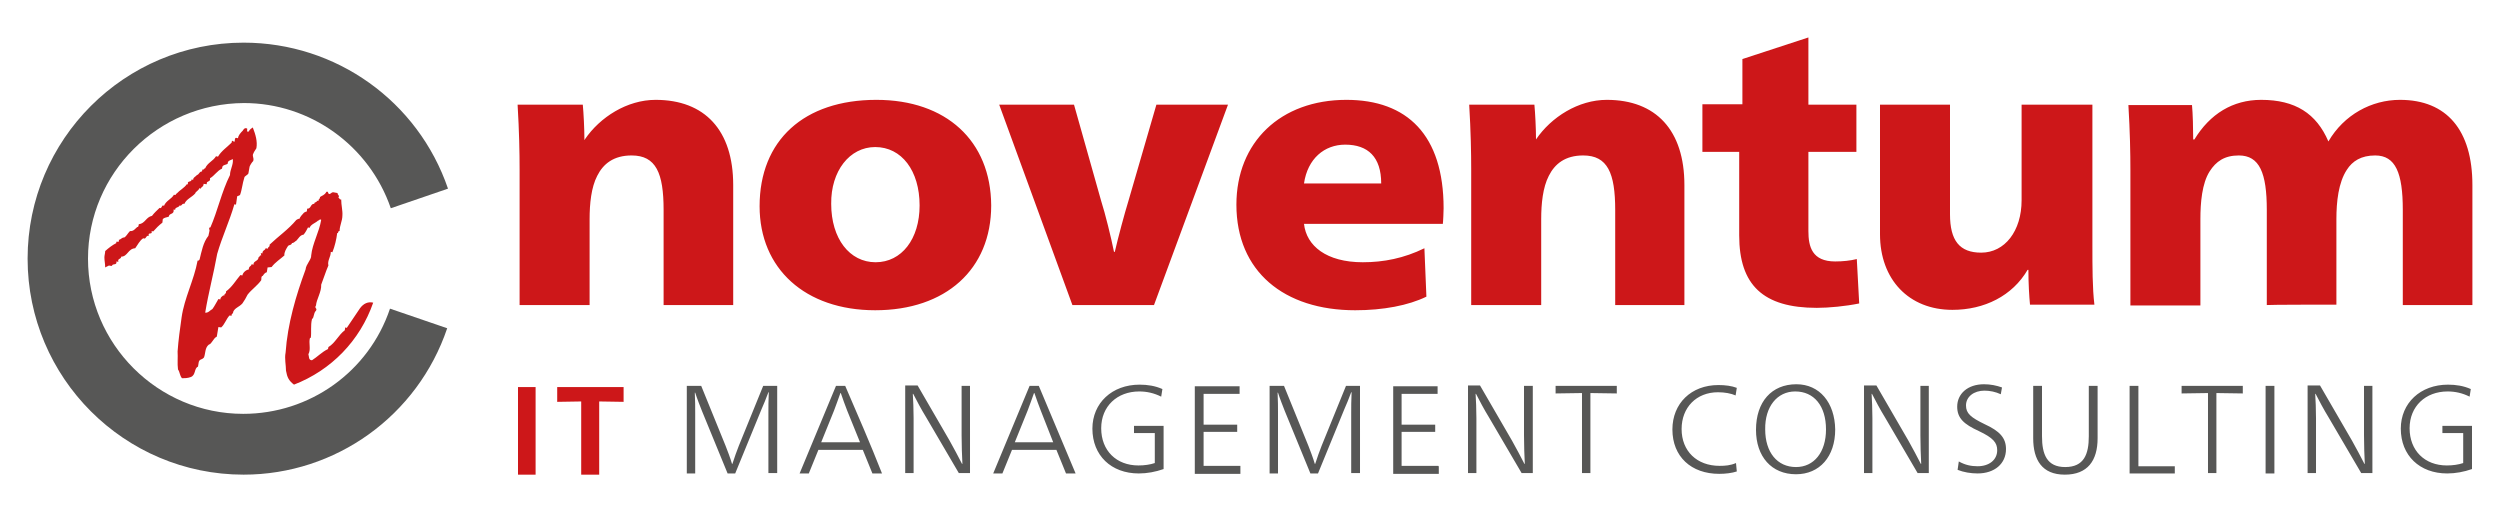 <?xml version="1.0" encoding="utf-8"?>
<svg xmlns="http://www.w3.org/2000/svg" xmlns:xlink="http://www.w3.org/1999/xlink" version="1.1" id="Ebene_1" x="0px" y="0px" viewBox="0 0 625 127" style="enable-background:new 0 0 625 127;" xml:space="preserve" width="200" height="41">
<style type="text/css">
	.st0{fill:#575756;}
	.st1{fill:#CD1719;}
</style>
<g>
	<path class="st0" d="M175.3,95.9h-3.6v21.9h2.1v-15.1c0-1,0-3.5-0.1-5.1h0.1c0.4,1.3,1.3,3.6,1.7,4.6l6.4,15.6h1.9l6.6-16.1   c0.4-0.9,1.2-2.8,1.7-4.2h0.1c-0.1,1.7-0.1,4.1-0.1,5.1v15.1h2.2V95.9h-3.5l-6.1,15c-0.4,1-1.2,3.2-1.6,4.5H183   c-0.4-1.4-1.2-3.5-1.6-4.5L175.3,95.9z M211.3,95.9H209l-9.1,21.9h2.3l2.4-5.9h11.1l2.4,5.9h2.4   C217.6,110.4,214.4,103.1,211.3,95.9 M215,110h-9.7l3.2-7.9c0.4-1.1,1.2-3.2,1.6-4.4h0.1c0.4,1.2,1.2,3.4,1.6,4.4L215,110z    M240.4,108.3c0,1.9,0.1,5.6,0.2,7.1h-0.1c-0.7-1.4-2.2-4.2-3.1-5.8l-8-13.8h-3.1v21.9h2.1v-13.7c0-1.9-0.1-4.8-0.2-6.1h0.1   c0.7,1.4,2.2,4.2,3.2,5.8l8.2,14h2.8V95.9h-2.1V108.3z M259.7,95.9h-2.3l-9.1,21.9h2.3l2.4-5.9h11.1l2.4,5.9h2.4   C265.8,110.4,262.7,103.1,259.7,95.9 M263.3,110h-9.6l3.2-7.9c0.4-1.1,1.2-3.2,1.6-4.4h0.1c0.4,1.2,1.2,3.4,1.6,4.4L263.3,110z    M290.6,96.7c-1.8-0.8-3.7-1.1-5.7-1.1c-6.9,0-11.8,4.6-11.8,11c0,6.7,4.7,11.2,11.6,11.2c2.1,0,4.2-0.4,6.2-1.1v-10.8h-7.4v1.8   h5.2v7.5c-1.2,0.4-2.6,0.6-4.1,0.6c-5.5,0-9.3-3.7-9.3-9.3c0-5.5,4-9.2,9.5-9.2c1.9,0,3.7,0.4,5.5,1.3L290.6,96.7z M310.1,115.9   h-9.2v-8.5h8.4v-1.8h-8.4v-7.7h9v-1.9h-11.2v21.9h11.4V115.9z M321,95.9h-3.6v21.9h2.1v-15.1c0-1,0-3.5-0.1-5.1h0.1   c0.4,1.3,1.3,3.6,1.7,4.6l6.4,15.6h1.9l6.6-16.1c0.4-0.9,1.2-2.8,1.7-4.2h0.1c-0.1,1.7-0.1,4.1-0.1,5.1v15.1h2.2V95.9h-3.5l-6.1,15   c-0.4,1-1.2,3.2-1.6,4.5h-0.1c-0.4-1.4-1.2-3.5-1.6-4.5L321,95.9z M359.6,115.9h-9.2v-8.5h8.4v-1.8h-8.4v-7.7h9v-1.9h-11.1v21.9   h11.4v-1.9H359.6z M381,108.3c0,1.9,0.1,5.6,0.2,7.1h-0.1c-0.7-1.4-2.2-4.2-3.1-5.8l-8-13.8h-3v21.9h2.1v-13.7   c0-1.9-0.1-4.8-0.2-6.1h0.1c0.7,1.4,2.2,4.2,3.2,5.8l8.2,14h2.8V95.9H381V108.3z M397.6,117.8V97.7l6.6,0.1v-1.9h-15.3v1.9l6.6-0.1   v20h2.1V117.8z M434.2,96.4c-1.3-0.5-2.9-0.7-4.6-0.7c-6.8,0-11.5,4.6-11.5,11.1c0,6.8,4.7,11.1,11.7,11.1c1.6,0,3.2-0.2,4.4-0.6   l-0.2-2.1c-1.4,0.6-2.7,0.7-4.1,0.7c-5.7,0-9.5-3.7-9.5-9.2c0-5.4,3.7-9.2,9.1-9.2c1.7,0,3.3,0.3,4.4,0.8L434.2,96.4z M449.1,95.5   c-6.2,0-10.1,4.4-10.1,11.4c0,6.7,3.9,11.1,10,11.1c5.9,0,9.8-4.4,9.8-11.2C458.7,100.1,454.9,95.5,449.1,95.5 M448.8,97.3   c4.7,0,7.7,3.6,7.7,9.5c0,5.7-3,9.4-7.5,9.4c-4.7,0-7.7-3.7-7.7-9.4C441.2,101.1,444.3,97.3,448.8,97.3 M480.1,108.3   c0,1.9,0.1,5.6,0.2,7.1h-0.1c-0.7-1.4-2.2-4.2-3.1-5.8l-8-13.8h-3.1v21.9h2.1v-13.7c0-1.9-0.1-4.8-0.2-6.1h0.1   c0.7,1.4,2.2,4.2,3.2,5.8l8.2,14h2.8V95.9h-2.1V108.3z M500.5,96.3c-1.4-0.5-2.9-0.8-4.5-0.8c-4.1,0-6.7,2.4-6.7,5.6   c0,2.9,1.7,4.4,5.4,6.1c3.6,1.7,4.6,2.9,4.6,4.8c0,2.4-2,4-4.9,4c-1.6,0-3.1-0.3-4.7-1.2l-0.3,2.1c1.5,0.6,3.3,0.9,5,0.9   c4.2,0,7.1-2.4,7.1-6.1c0-2.8-1.6-4.5-5.3-6.2c-3.5-1.7-4.7-2.7-4.7-4.7c0-2.2,2-3.7,4.6-3.7c1.4,0,2.8,0.3,4.1,0.9L500.5,96.3z    M524.4,95.9h-2.2v12.6c0,4.5-1.2,7.7-5.9,7.7c-4.6,0-5.8-3.2-5.8-7.7V95.9h-2.2V109c0,5.4,2.2,9.1,7.9,9.1c5.7,0,8.2-3.5,8.2-9.1   V95.9z M534.5,95.9h-2.1v21.9h11.3V116h-9.1V95.9H534.5z M554.1,117.8V97.7l6.6,0.1v-1.9h-15.3v1.9l6.6-0.1v20h2.1V117.8z    M568.6,95.9h-2.2v21.9h2.2V95.9z M591,108.3c0,1.9,0.1,5.6,0.2,7.1h-0.1c-0.7-1.4-2.2-4.2-3.1-5.8l-8-13.8h-3.1v21.9h2.1v-13.7   c0-1.9-0.1-4.8-0.2-6.1h0.1c0.7,1.4,2.2,4.2,3.2,5.8l8.2,14h2.8V95.9H591L591,108.3L591,108.3z M617.7,96.7   c-1.8-0.8-3.7-1.1-5.7-1.1c-6.9,0-11.8,4.6-11.8,11c0,6.7,4.7,11.2,11.6,11.2c2.1,0,4.2-0.4,6.2-1.1v-10.8h-7.4v1.8h5.2v7.5   c-1.2,0.4-2.6,0.6-4.1,0.6c-5.5,0-9.3-3.7-9.3-9.3c0-5.5,4-9.2,9.5-9.2c1.9,0,3.7,0.4,5.5,1.3L617.7,96.7z"/>
	<path class="st1" d="M129.5,118.1h4.4V96.2h-4.4V118.1z M155.9,96.2h-16.6v3.7l6-0.1v18.3h4.5V99.8l6.1,0.1v-3.7H155.9z"/>
	<path class="st1" d="M146.1,34.2c0-2.6-0.2-6.5-0.4-8.6h-16.3c0.4,6.7,0.5,12,0.5,16.3v33.8h17.5V54.2c0-3.8,0.4-7.9,1.9-10.8   c1.5-3,4.1-5.1,8.6-5.1c6.1,0,8,4.4,8,13.6v23.8h17.4v-30c0-13.7-7.1-21.3-19.4-21.3c-7.1,0-13.9,4.3-17.7,9.9h-0.2V34.2z    M219.1,24.4c-18.1,0-29.2,10.1-29.2,26.6c0,15.6,11.4,26,28.9,26c17.6,0,29-10.2,29-26.2C247.7,34.6,236.5,24.4,219.1,24.4    M218.8,36.2c6.6,0,11.1,5.9,11.1,14.6c0,8.4-4.5,14.2-11,14.2s-11.1-5.9-11.1-14.6C207.7,42.2,212.4,36.2,218.8,36.2 M268.5,25.6   h-18.7l18.3,50.1h20.4L307,25.6h-17.9l-7,24.1c-0.9,2.9-2.6,9.2-3.4,12.7h-0.2c-0.7-3.5-2.2-9.6-3.2-12.7L268.5,25.6z M360.7,55.5   c0.1-0.7,0.2-3.3,0.2-4c0-18.3-9.1-27.1-24.3-27.1c-16.5,0-27.5,10.6-27.5,26.2c0,16.7,11.9,26.4,29.7,26.4c7,0,13.3-1.2,17.8-3.4   l-0.5-12.1C351,64,345.9,65,340.7,65c-9.1,0-14.1-4.1-14.7-9.6h34.7V55.5z M326,45.3c0.9-6.2,5.1-9.7,10.3-9.7c5.7,0,9,3.1,9,9.7   H326z M384,34.2c0-2.6-0.2-6.5-0.4-8.6h-16.3c0.4,6.7,0.5,12,0.5,16.3v33.8h17.5V54.2c0-3.8,0.4-7.9,1.9-10.8   c1.5-3,4.1-5.1,8.6-5.1c6.1,0,8,4.4,8,13.6v23.8h17.3v-30c0-13.7-7.1-21.3-19.4-21.3c-7.1,0-13.9,4.3-17.7,9.9H384V34.2z    M425.6,37.4h9.2v20.9c0,12.4,6,18.1,19.4,18.1c3,0,7.2-0.4,10.6-1.1l-0.6-11.1c-1.6,0.4-3.5,0.6-5.4,0.6c-5.8,0-6.7-3.7-6.7-7.6   V37.4h12V25.6h-12V8.8l-16.5,5.4v11.3h-10V37.4z M507.1,66.9c0,3.3,0.2,6.7,0.4,8.7h16.1c-0.5-4.1-0.5-9.5-0.5-14.7V25.6h-17.7   v23.9c0,7.7-4.2,13.1-10.1,13.1c-5.4,0-7.8-3-7.8-9.6V25.6h-17.5V58c0,11.3,7.2,18.9,18.1,18.9c8,0,15-3.5,18.8-10h0.3V66.9z    M584.1,75.6V54.2c0-4.3,0.5-9.1,2.6-12.3c1.4-2.2,3.6-3.6,7.1-3.6c5.1,0,6.9,4.4,6.9,13.6v23.8h17.4v-30   c0-13.7-6.4-21.3-18.1-21.3c-7.1,0-14,3.7-17.9,10.4c-3-7-8.3-10.4-16.8-10.4c-7.1,0-12.8,3.5-16.7,9.9h-0.3c0-2.6-0.1-6.6-0.3-8.6   h-15.9c0.4,6.7,0.5,12,0.5,16.3v33.8h17.5V54.2c0-4.1,0.4-8.9,2.3-11.9c1.6-2.5,3.7-4,7.3-4c5.2,0,7,4.4,7,13.6v23.8   C566.8,75.6,584.1,75.6,584.1,75.6z"/>
	<path class="st1" d="M86.7,81.4l-0.4-0.1L86.2,82c-1.6,1.2-2.4,3.2-4.1,4.2L82,86.7c-1.5,0.7-2.7,2-4,2.8c-0.9,0-0.7-0.9-0.9-1.5   c0.7-1.3,0-2.8,0.4-4.1h0.2c0.2-1.4-0.1-3.1,0.3-4.7c0.6-0.4,0.3-1.4,1-2.1c0.4-0.6-0.5-0.6,0-1.3c0.1-1.5,1.4-3.4,1.3-5.2   c0.6-1.5,1.1-3.2,1.8-4.8c-0.3-1.2,0.6-2.1,0.6-3.4l0.4,0.1c0.6-1.5,1-3.2,1.2-4.8c0.4,0.1,0.1-0.6,0.6-0.5c0-1.4,0.7-2.5,0.7-3.9   c0.1-1.1-0.3-2.6-0.3-4c-0.5,0.1-0.3-0.3-0.7-0.4c0.4-0.7-0.3-0.7-0.2-1.2l-1.1-0.2c-0.4,0-0.5,0.3-0.8,0.4   c-0.6,0.3-0.3-0.8-0.9-0.5c-0.5,0.9-1.1,0.9-1.6,1.3c0,0.6-0.4,0.4-0.4,1l-0.4-0.1c0.2,0.5-0.8,0.3-0.6,0.8c-1-0.1-0.8,1.3-1.8,1.2   l-0.1,0.7c-0.3,0.1-0.4,0.1-0.7,0.3c-0.5,0.5-0.9,1-1.2,1.6c-0.4-0.2-0.4,0.2-0.7,0.2c-2,2.4-4.5,4.1-6.7,6.2   c0.1,0.7-0.5,0.5-0.4,1l-0.6-0.1c-0.1,0.6-0.8,0.4-0.8,1.3l-0.4-0.1l0.1,0.6c-0.5-0.1-0.3,0.4-0.7,0.5c0.1,0.9-1.4,0.9-1.2,1.8   l-0.5-0.1c-0.1,0.6-0.7,0.4-0.7,1.3c-0.7,0.1-1.5,0.8-1.6,1.5l-0.5-0.1c-1.2,1.4-2,2.9-3.6,4.1c0.1,0.7-0.5,0.5-0.4,1h-0.3   c-0.3,0.3-0.7,0.4-0.7,1l-0.5-0.1c-0.5,0.8-0.9,1.7-1.5,2.5c-0.6,0.3-1,1-1.8,0.9c0.8-4.9,2.1-9.7,3-14.7c1.2-4.2,3.1-8.2,4.3-12.4   l0.4,0.1l0.3-2.1c0.2-0.1,0.4-0.1,0.7-0.3c0.5-1.3,0.6-2.9,1.1-4.4c0-0.3,0.8-0.6,1-1l0.3-1.7c0.1-0.3,0.5-1,0.9-1.4   c0.3-0.8-0.4-1.3,0.1-2c0-0.2,0.5-0.8,0.7-1.2c0.3-1.7-0.2-3.4-0.9-5.2c-0.3,0.2-0.8,0.5-1,1c-0.7,0.3-0.3-0.5-0.4-0.7   c-0.6-0.4-1,0.3-1.1,0.5c-0.5,0.5-1.1,1.1-1.2,1.9l-0.4-0.1c-0.5-0.1-0.3,0.7-0.5,1L58,34.6l-0.1,0.5c-1.1,1.1-2.6,2.1-3.4,3.5   L54,38.5c-0.7,1.2-2.1,1.6-2.7,3c-0.3,0-0.3,0.5-0.7,0.3l-0.1,0.5c-0.7,0-0.7,0.8-1.3,0.9c-0.1,0.3-1,0.6-0.9,1.2l-0.4-0.1   c0,0.8-1.2,0.2-0.9,1.2h-0.3c-0.6,0.9-1.8,1.5-2.5,2.3c-0.3,0.1-0.2,0.6-0.7,0.3c-0.6,1.1-2,1.5-2.5,2.8c-0.6-0.5-0.5,0.9-1.1,0.5   c-0.7,0.7-1.3,1.2-1.9,2c-1.5,0.3-1.7,1.9-3.3,2.1c-0.1,0.3,0,0.7-0.4,0.7c-0.5,0.4-0.9,1.1-1.8,1c-0.6,0.6-0.9,1.3-1.4,1.6   c-0.7,0-0.8,0.5-1.4,0.6c0.3,1-0.9,0-0.6,0.8c-1,0.5-1.9,1.2-2.8,2c0,0.5-0.2,1.1-0.2,1.6c0,0.8,0.2,1.6,0.2,2.5   c0.2-0.1,0.5-0.3,0.8-0.4c0.1-0.2,0.6,0.1,0.9,0c0.1-0.7,1.3,0,1.1-1.1l0.5,0.1c-0.3-0.9,0.7-0.6,0.7-1.3c1.6,0,1.7-2,3.5-2.1   c0.6-0.8,1.1-1.9,2-2.5c0.8,0.4,0.6-0.8,1.4-0.6c-0.3-1.1,1-0.1,0.7-1.2l0.4,0.1c0.6-0.7,1.5-1.6,2.3-2.2l0.1-0.9   c0.4-0.4,1-0.4,1.5-0.6c0.1-1,1.4-0.4,1.2-1.8l0.4,0.1c-0.1-0.7,0.9-0.5,1.1-1.1c0.6,0.3,0.5-0.6,1.2-0.4c0.5-1.2,1.8-1.6,2.7-2.6   c0.1-0.5,0.9-0.7,1-1.3l0.4,0.1c0.1-0.5,0.7-0.4,0.7-1.2l0.8,0.1c-0.2-1,1-0.4,0.8-1.5c1.1-0.6,1.8-1.9,3-2.4l0.1-0.5   c0.3-0.5,0.8-0.4,1.3-0.7l0.1-0.5c0.3-0.4,0.7-0.4,1.2-0.7c0.2,1.4-0.7,2.6-0.7,4c-2.1,4.2-3.1,9-4.9,13.1   c-0.5-0.2-0.3,1.2-0.2,0.3c0,0.7-0.1,0.8-0.3,1.8c-1.3,1.6-1.7,3.9-2.2,5.9c-0.2,0.2-0.1,0.3-0.5,0.3c-0.9,4.9-3.3,9.3-4,14.2   c-0.4,2.8-0.8,5.7-1,8.5c0.1,1.5-0.1,3,0.1,4.5c0.5,0.7,0.4,1.5,1,2.2c0.6,0,1.4,0,2.2-0.3c1.3-0.5,0.8-2.2,1.8-2.6l0.2-1.2   c0.3-0.8,0.7-0.4,1.3-1.1c0.4-1,0.2-2.4,1.2-3.2c0.8-0.2,1.1-1.6,2-2l0.4-2.4l0.7,0.1c0.9-0.8,1.3-2.2,2.1-3l0.5,0.1   c-0.1-0.6,0.4-0.4,0.4-1c0.4-1,1.5-1.2,2.3-2.1c0.5-0.7,0.9-1.4,1.3-2.2c1-1.3,2.4-2.2,3.4-3.6c0.1-0.3-0.1-1,0.4-1.1   c0.2-0.3,0.5-0.8,1-0.9l0.2-1.2c0.4,0,0.7-0.1,1-0.1c0.9-1.2,2.2-2,3.2-2.9c-0.1-0.8,0.5-1.7,0.8-2.2c0.3-0.6,0.9-0.2,1.1-0.9   c0.5,0,0.7-0.4,1.1-0.6c0.5-0.5,0.9-1.4,1.8-1.5c0.5-0.6,0.8-1.2,1.1-1.8l0.4,0.1c0.3-0.9,1.5-1.2,2.1-1.8c0.3,0,0.4-0.5,0.8-0.2   c-0.5,3.1-2.2,5.9-2.5,8.9c0.1,1-1.3,2.2-1.4,3.5c-2.4,6.5-4.5,13.6-5,20.8c-0.3,1.5,0.1,3.1,0.1,4.5c0.3,1.7,0.7,2.5,2,3.5   C82.8,92,90,84.6,93.3,75.1c-1.3-0.3-2.4,0.2-3.3,1.4"/>
	<path class="st0" d="M60.9,118.1c-29.8,0-54-24.2-54-54s24.2-54,54-54c23.1,0,43.6,14.6,51.1,36.5l-14.3,4.9   c-5.4-15.7-20.2-26.3-36.7-26.3C39.5,25.3,22,42.7,22,64.1s17.5,38.8,38.8,38.8c16.6,0,31.4-10.5,36.7-26.3l14.3,4.9   C104.4,103.4,83.9,118.1,60.9,118.1"/>
</g>
</svg>
